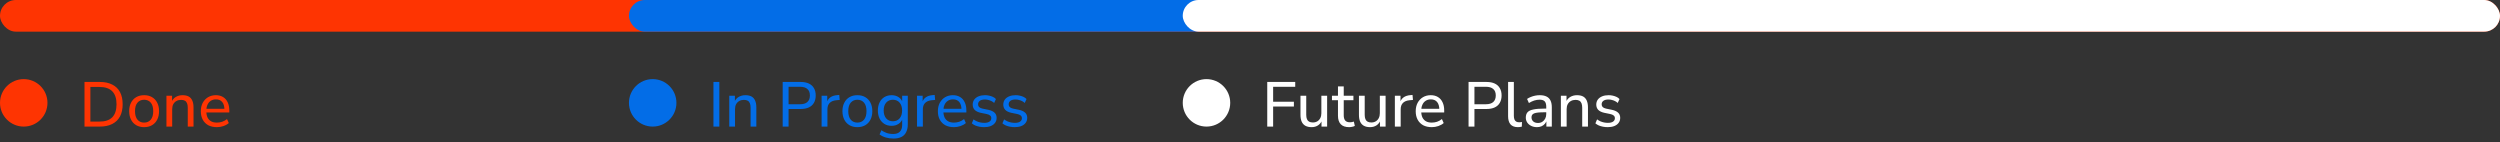 <svg width="632" height="36" viewBox="0 0 632 36" fill="none" xmlns="http://www.w3.org/2000/svg">
<rect x="0" y="0" width="632" height="36" fill="#333333" stroke="none"/>
<rect width="631.999" height="8" rx="4" fill="#FE3402"/>
<rect x="159" width="147" height="8" rx="4" fill="#036DE7"/>
<rect x="299" width="333" height="8" rx="4" fill="white"/>
<circle cx="6" cy="26" r="6" fill="#FE3402"/>
<circle cx="165" cy="26" r="6" fill="#036DE7"/>
<circle cx="305" cy="26" r="6" fill="white"/>
<path d="M21.36 32V20.72H25.248C26.475 20.72 27.515 20.939 28.368 21.376C29.232 21.803 29.888 22.437 30.336 23.28C30.784 24.112 31.008 25.136 31.008 26.352C31.008 27.568 30.784 28.597 30.336 29.44C29.888 30.272 29.232 30.907 28.368 31.344C27.515 31.781 26.475 32 25.248 32H21.36ZM22.848 30.736H25.152C26.592 30.736 27.669 30.373 28.384 29.648C29.099 28.912 29.456 27.813 29.456 26.352C29.456 24.891 29.093 23.797 28.368 23.072C27.653 22.347 26.581 21.984 25.152 21.984H22.848V30.736ZM36.433 32.144C35.665 32.144 34.998 31.979 34.433 31.648C33.868 31.317 33.431 30.848 33.121 30.24C32.812 29.632 32.657 28.917 32.657 28.096C32.657 27.275 32.812 26.565 33.121 25.968C33.431 25.36 33.868 24.891 34.433 24.56C34.998 24.229 35.665 24.064 36.433 24.064C37.201 24.064 37.868 24.229 38.433 24.56C38.998 24.891 39.436 25.36 39.745 25.968C40.054 26.565 40.209 27.275 40.209 28.096C40.209 28.917 40.054 29.632 39.745 30.24C39.436 30.848 38.998 31.317 38.433 31.648C37.868 31.979 37.201 32.144 36.433 32.144ZM36.433 30.992C37.137 30.992 37.697 30.747 38.113 30.256C38.529 29.755 38.737 29.035 38.737 28.096C38.737 27.157 38.529 26.443 38.113 25.952C37.697 25.461 37.137 25.216 36.433 25.216C35.74 25.216 35.18 25.461 34.753 25.952C34.337 26.443 34.129 27.157 34.129 28.096C34.129 29.035 34.337 29.755 34.753 30.256C35.18 30.747 35.74 30.992 36.433 30.992ZM42.074 32V24.208H43.498V25.904H43.322C43.546 25.296 43.909 24.837 44.41 24.528C44.922 24.219 45.504 24.064 46.154 24.064C46.784 24.064 47.301 24.176 47.706 24.4C48.112 24.624 48.416 24.971 48.618 25.44C48.821 25.899 48.922 26.475 48.922 27.168V32H47.466V27.248C47.466 26.789 47.408 26.411 47.29 26.112C47.173 25.813 46.986 25.595 46.73 25.456C46.485 25.317 46.17 25.248 45.786 25.248C45.338 25.248 44.944 25.344 44.602 25.536C44.261 25.728 43.994 26 43.802 26.352C43.621 26.704 43.53 27.115 43.53 27.584V32H42.074ZM54.831 32.144C53.988 32.144 53.263 31.984 52.654 31.664C52.057 31.333 51.593 30.869 51.263 30.272C50.932 29.664 50.767 28.949 50.767 28.128C50.767 27.317 50.926 26.608 51.246 26C51.577 25.392 52.025 24.917 52.59 24.576C53.166 24.235 53.822 24.064 54.559 24.064C55.273 24.064 55.881 24.219 56.383 24.528C56.895 24.837 57.284 25.28 57.55 25.856C57.828 26.421 57.967 27.104 57.967 27.904V28.432H51.903V27.504H57.007L56.734 27.728C56.734 26.896 56.553 26.256 56.191 25.808C55.828 25.349 55.294 25.12 54.59 25.12C54.078 25.12 53.641 25.243 53.279 25.488C52.916 25.723 52.639 26.059 52.447 26.496C52.255 26.923 52.158 27.419 52.158 27.984V28.08C52.158 28.72 52.26 29.259 52.462 29.696C52.676 30.123 52.98 30.448 53.374 30.672C53.769 30.885 54.255 30.992 54.831 30.992C55.289 30.992 55.732 30.923 56.158 30.784C56.596 30.635 57.007 30.405 57.391 30.096L57.839 31.104C57.486 31.424 57.033 31.68 56.478 31.872C55.934 32.053 55.385 32.144 54.831 32.144Z" fill="#FE3402"/>
<path d="M180.36 32V20.72H181.848V32H180.36ZM184.356 32V24.208H185.78V25.904H185.604C185.828 25.296 186.19 24.837 186.692 24.528C187.204 24.219 187.785 24.064 188.436 24.064C189.065 24.064 189.582 24.176 189.988 24.4C190.393 24.624 190.697 24.971 190.9 25.44C191.102 25.899 191.204 26.475 191.204 27.168V32H189.748V27.248C189.748 26.789 189.689 26.411 189.572 26.112C189.454 25.813 189.268 25.595 189.012 25.456C188.766 25.317 188.452 25.248 188.068 25.248C187.62 25.248 187.225 25.344 186.884 25.536C186.542 25.728 186.276 26 186.084 26.352C185.902 26.704 185.812 27.115 185.812 27.584V32H184.356ZM197.86 32V20.72H202.42C203.231 20.72 203.919 20.853 204.484 21.12C205.049 21.387 205.476 21.776 205.764 22.288C206.063 22.789 206.212 23.403 206.212 24.128C206.212 24.853 206.063 25.472 205.764 25.984C205.476 26.496 205.049 26.885 204.484 27.152C203.919 27.419 203.231 27.552 202.42 27.552H199.348V32H197.86ZM199.348 26.352H202.228C203.06 26.352 203.684 26.165 204.1 25.792C204.527 25.408 204.74 24.853 204.74 24.128C204.74 23.403 204.527 22.859 204.1 22.496C203.684 22.123 203.06 21.936 202.228 21.936H199.348V26.352ZM207.699 32V24.208H209.123V26.064H208.963C209.134 25.424 209.443 24.944 209.891 24.624C210.339 24.293 210.931 24.101 211.667 24.048L212.163 24L212.275 25.264L211.363 25.344C210.659 25.419 210.115 25.648 209.731 26.032C209.358 26.416 209.171 26.944 209.171 27.616V32H207.699ZM216.746 32.144C215.978 32.144 215.311 31.979 214.746 31.648C214.18 31.317 213.743 30.848 213.434 30.24C213.124 29.632 212.97 28.917 212.97 28.096C212.97 27.275 213.124 26.565 213.434 25.968C213.743 25.36 214.18 24.891 214.746 24.56C215.311 24.229 215.978 24.064 216.746 24.064C217.514 24.064 218.18 24.229 218.746 24.56C219.311 24.891 219.748 25.36 220.058 25.968C220.367 26.565 220.522 27.275 220.522 28.096C220.522 28.917 220.367 29.632 220.058 30.24C219.748 30.848 219.311 31.317 218.746 31.648C218.18 31.979 217.514 32.144 216.746 32.144ZM216.746 30.992C217.45 30.992 218.01 30.747 218.426 30.256C218.842 29.755 219.05 29.035 219.05 28.096C219.05 27.157 218.842 26.443 218.426 25.952C218.01 25.461 217.45 25.216 216.746 25.216C216.052 25.216 215.492 25.461 215.066 25.952C214.65 26.443 214.442 27.157 214.442 28.096C214.442 29.035 214.65 29.755 215.066 30.256C215.492 30.747 216.052 30.992 216.746 30.992ZM225.891 35.024C225.197 35.024 224.552 34.939 223.955 34.768C223.357 34.597 222.824 34.336 222.355 33.984L222.819 32.928C223.139 33.141 223.453 33.317 223.763 33.456C224.083 33.605 224.408 33.712 224.739 33.776C225.08 33.84 225.432 33.872 225.795 33.872C226.552 33.872 227.117 33.675 227.491 33.28C227.875 32.896 228.067 32.331 228.067 31.584V29.856H228.211C228.061 30.453 227.725 30.928 227.203 31.28C226.691 31.632 226.093 31.808 225.411 31.808C224.707 31.808 224.093 31.648 223.571 31.328C223.048 30.997 222.643 30.544 222.355 29.968C222.067 29.381 221.923 28.704 221.923 27.936C221.923 27.157 222.067 26.48 222.355 25.904C222.643 25.317 223.048 24.864 223.571 24.544C224.093 24.224 224.707 24.064 225.411 24.064C226.104 24.064 226.707 24.24 227.219 24.592C227.731 24.944 228.061 25.419 228.211 26.016H228.067V24.208H229.491V31.392C229.491 32.192 229.352 32.864 229.075 33.408C228.808 33.952 228.408 34.357 227.875 34.624C227.341 34.891 226.68 35.024 225.891 35.024ZM225.731 30.656C226.445 30.656 227.011 30.411 227.427 29.92C227.843 29.429 228.051 28.768 228.051 27.936C228.051 27.093 227.843 26.432 227.427 25.952C227.011 25.461 226.445 25.216 225.731 25.216C225.016 25.216 224.445 25.461 224.019 25.952C223.603 26.432 223.395 27.093 223.395 27.936C223.395 28.768 223.603 29.429 224.019 29.92C224.445 30.411 225.016 30.656 225.731 30.656ZM231.824 32V24.208H233.248V26.064H233.088C233.259 25.424 233.568 24.944 234.016 24.624C234.464 24.293 235.056 24.101 235.792 24.048L236.288 24L236.4 25.264L235.488 25.344C234.784 25.419 234.24 25.648 233.856 26.032C233.483 26.416 233.296 26.944 233.296 27.616V32H231.824ZM241.159 32.144C240.316 32.144 239.591 31.984 238.983 31.664C238.385 31.333 237.921 30.869 237.591 30.272C237.26 29.664 237.095 28.949 237.095 28.128C237.095 27.317 237.255 26.608 237.575 26C237.905 25.392 238.353 24.917 238.919 24.576C239.495 24.235 240.151 24.064 240.887 24.064C241.601 24.064 242.209 24.219 242.711 24.528C243.223 24.837 243.612 25.28 243.879 25.856C244.156 26.421 244.295 27.104 244.295 27.904V28.432H238.231V27.504H243.335L243.063 27.728C243.063 26.896 242.881 26.256 242.519 25.808C242.156 25.349 241.623 25.12 240.919 25.12C240.407 25.12 239.969 25.243 239.607 25.488C239.244 25.723 238.967 26.059 238.775 26.496C238.583 26.923 238.487 27.419 238.487 27.984V28.08C238.487 28.72 238.588 29.259 238.791 29.696C239.004 30.123 239.308 30.448 239.703 30.672C240.097 30.885 240.583 30.992 241.159 30.992C241.617 30.992 242.06 30.923 242.487 30.784C242.924 30.635 243.335 30.405 243.719 30.096L244.167 31.104C243.815 31.424 243.361 31.68 242.807 31.872C242.263 32.053 241.713 32.144 241.159 32.144ZM248.794 32.144C248.388 32.144 247.988 32.107 247.594 32.032C247.21 31.957 246.852 31.851 246.522 31.712C246.202 31.563 245.919 31.387 245.674 31.184L246.106 30.176C246.362 30.368 246.639 30.533 246.938 30.672C247.236 30.8 247.546 30.896 247.866 30.96C248.186 31.024 248.506 31.056 248.826 31.056C249.412 31.056 249.855 30.949 250.154 30.736C250.452 30.523 250.602 30.24 250.602 29.888C250.602 29.589 250.5 29.36 250.298 29.2C250.106 29.029 249.802 28.901 249.386 28.816L247.898 28.512C247.236 28.363 246.735 28.117 246.394 27.776C246.063 27.424 245.898 26.976 245.898 26.432C245.898 25.952 246.026 25.536 246.282 25.184C246.548 24.821 246.916 24.544 247.386 24.352C247.855 24.16 248.394 24.064 249.002 24.064C249.364 24.064 249.716 24.101 250.058 24.176C250.399 24.251 250.719 24.357 251.018 24.496C251.316 24.635 251.567 24.816 251.77 25.04L251.322 26.032C251.119 25.84 250.89 25.68 250.634 25.552C250.378 25.424 250.111 25.328 249.834 25.264C249.556 25.189 249.279 25.152 249.002 25.152C248.426 25.152 247.988 25.264 247.69 25.488C247.402 25.712 247.258 26.005 247.258 26.368C247.258 26.645 247.343 26.875 247.514 27.056C247.695 27.237 247.978 27.371 248.362 27.456L249.85 27.76C250.543 27.909 251.066 28.149 251.418 28.48C251.77 28.8 251.946 29.237 251.946 29.792C251.946 30.283 251.812 30.704 251.546 31.056C251.29 31.408 250.922 31.68 250.442 31.872C249.972 32.053 249.423 32.144 248.794 32.144ZM256.528 32.144C256.123 32.144 255.723 32.107 255.328 32.032C254.944 31.957 254.587 31.851 254.256 31.712C253.936 31.563 253.653 31.387 253.408 31.184L253.84 30.176C254.096 30.368 254.373 30.533 254.672 30.672C254.971 30.8 255.28 30.896 255.6 30.96C255.92 31.024 256.24 31.056 256.56 31.056C257.147 31.056 257.589 30.949 257.888 30.736C258.187 30.523 258.336 30.24 258.336 29.888C258.336 29.589 258.235 29.36 258.032 29.2C257.84 29.029 257.536 28.901 257.12 28.816L255.632 28.512C254.971 28.363 254.469 28.117 254.128 27.776C253.797 27.424 253.632 26.976 253.632 26.432C253.632 25.952 253.76 25.536 254.016 25.184C254.283 24.821 254.651 24.544 255.12 24.352C255.589 24.16 256.128 24.064 256.736 24.064C257.099 24.064 257.451 24.101 257.792 24.176C258.133 24.251 258.453 24.357 258.752 24.496C259.051 24.635 259.301 24.816 259.504 25.04L259.056 26.032C258.853 25.84 258.624 25.68 258.368 25.552C258.112 25.424 257.845 25.328 257.568 25.264C257.291 25.189 257.013 25.152 256.736 25.152C256.16 25.152 255.723 25.264 255.424 25.488C255.136 25.712 254.992 26.005 254.992 26.368C254.992 26.645 255.077 26.875 255.248 27.056C255.429 27.237 255.712 27.371 256.096 27.456L257.584 27.76C258.277 27.909 258.8 28.149 259.152 28.48C259.504 28.8 259.68 29.237 259.68 29.792C259.68 30.283 259.547 30.704 259.28 31.056C259.024 31.408 258.656 31.68 258.176 31.872C257.707 32.053 257.157 32.144 256.528 32.144Z" fill="#036DE7"/>
<path d="M320.36 32V20.72H327.432V21.936H321.848V25.712H327.096V26.928H321.848V32H320.36ZM331.577 32.144C330.948 32.144 330.42 32.027 329.993 31.792C329.577 31.557 329.268 31.211 329.065 30.752C328.862 30.293 328.761 29.717 328.761 29.024V24.208H330.217V29.024C330.217 29.461 330.276 29.824 330.393 30.112C330.51 30.4 330.692 30.613 330.937 30.752C331.193 30.891 331.513 30.96 331.897 30.96C332.324 30.96 332.697 30.864 333.017 30.672C333.337 30.48 333.588 30.208 333.769 29.856C333.95 29.504 334.041 29.093 334.041 28.624V24.208H335.497V32H334.073V30.24H334.281C334.068 30.859 333.721 31.333 333.241 31.664C332.772 31.984 332.217 32.144 331.577 32.144ZM341.072 32.144C340.123 32.144 339.413 31.899 338.944 31.408C338.475 30.907 338.24 30.192 338.24 29.264V25.328H336.72V24.208H338.24V21.84H339.696V24.208H342.144V25.328H339.696V29.136C339.696 29.723 339.819 30.165 340.064 30.464C340.309 30.763 340.715 30.912 341.28 30.912C341.451 30.912 341.616 30.896 341.776 30.864C341.947 30.821 342.107 30.779 342.256 30.736L342.496 31.824C342.347 31.92 342.133 31.995 341.856 32.048C341.589 32.112 341.328 32.144 341.072 32.144ZM346.358 32.144C345.729 32.144 345.201 32.027 344.774 31.792C344.358 31.557 344.049 31.211 343.846 30.752C343.644 30.293 343.542 29.717 343.542 29.024V24.208H344.998V29.024C344.998 29.461 345.057 29.824 345.174 30.112C345.292 30.4 345.473 30.613 345.718 30.752C345.974 30.891 346.294 30.96 346.678 30.96C347.105 30.96 347.478 30.864 347.798 30.672C348.118 30.48 348.369 30.208 348.55 29.856C348.732 29.504 348.822 29.093 348.822 28.624V24.208H350.278V32H348.854V30.24H349.062C348.849 30.859 348.502 31.333 348.022 31.664C347.553 31.984 346.998 32.144 346.358 32.144ZM352.621 32V24.208H354.045V26.064H353.885C354.056 25.424 354.365 24.944 354.813 24.624C355.261 24.293 355.853 24.101 356.589 24.048L357.085 24L357.197 25.264L356.285 25.344C355.581 25.419 355.037 25.648 354.653 26.032C354.28 26.416 354.093 26.944 354.093 27.616V32H352.621ZM361.956 32.144C361.113 32.144 360.388 31.984 359.78 31.664C359.182 31.333 358.718 30.869 358.388 30.272C358.057 29.664 357.892 28.949 357.892 28.128C357.892 27.317 358.052 26.608 358.372 26C358.702 25.392 359.15 24.917 359.716 24.576C360.292 24.235 360.948 24.064 361.684 24.064C362.398 24.064 363.006 24.219 363.508 24.528C364.02 24.837 364.409 25.28 364.676 25.856C364.953 26.421 365.092 27.104 365.092 27.904V28.432H359.028V27.504H364.132L363.86 27.728C363.86 26.896 363.678 26.256 363.316 25.808C362.953 25.349 362.42 25.12 361.716 25.12C361.204 25.12 360.766 25.243 360.404 25.488C360.041 25.723 359.764 26.059 359.572 26.496C359.38 26.923 359.284 27.419 359.284 27.984V28.08C359.284 28.72 359.385 29.259 359.588 29.696C359.801 30.123 360.105 30.448 360.5 30.672C360.894 30.885 361.38 30.992 361.956 30.992C362.414 30.992 362.857 30.923 363.284 30.784C363.721 30.635 364.132 30.405 364.516 30.096L364.964 31.104C364.612 31.424 364.158 31.68 363.604 31.872C363.06 32.053 362.51 32.144 361.956 32.144ZM371.251 32V20.72H375.811C376.621 20.72 377.309 20.853 377.875 21.12C378.44 21.387 378.867 21.776 379.155 22.288C379.453 22.789 379.603 23.403 379.603 24.128C379.603 24.853 379.453 25.472 379.155 25.984C378.867 26.496 378.44 26.885 377.875 27.152C377.309 27.419 376.621 27.552 375.811 27.552H372.739V32H371.251ZM372.739 26.352H375.619C376.451 26.352 377.075 26.165 377.491 25.792C377.917 25.408 378.131 24.853 378.131 24.128C378.131 23.403 377.917 22.859 377.491 22.496C377.075 22.123 376.451 21.936 375.619 21.936H372.739V26.352ZM383.726 32.144C382.894 32.144 382.27 31.909 381.854 31.44C381.449 30.96 381.246 30.272 381.246 29.376V20.72H382.702V29.264C382.702 29.627 382.75 29.936 382.846 30.192C382.953 30.437 383.102 30.619 383.294 30.736C383.497 30.853 383.747 30.912 384.046 30.912C384.163 30.912 384.281 30.907 384.398 30.896C384.526 30.885 384.643 30.864 384.75 30.832L384.718 32.016C384.547 32.059 384.377 32.091 384.206 32.112C384.046 32.133 383.886 32.144 383.726 32.144ZM388.539 32.144C388.005 32.144 387.52 32.037 387.083 31.824C386.656 31.611 386.32 31.323 386.075 30.96C385.84 30.597 385.723 30.192 385.723 29.744C385.723 29.168 385.867 28.715 386.155 28.384C386.443 28.053 386.928 27.819 387.611 27.68C388.293 27.531 389.211 27.456 390.363 27.456H391.115V28.384H390.395C389.776 28.384 389.259 28.405 388.843 28.448C388.427 28.491 388.096 28.56 387.851 28.656C387.605 28.752 387.429 28.885 387.323 29.056C387.216 29.216 387.163 29.419 387.163 29.664C387.163 30.08 387.307 30.421 387.595 30.688C387.893 30.955 388.299 31.088 388.811 31.088C389.216 31.088 389.573 30.992 389.883 30.8C390.192 30.597 390.437 30.331 390.619 30C390.8 29.659 390.891 29.269 390.891 28.832V26.992C390.891 26.363 390.763 25.909 390.507 25.632C390.251 25.344 389.819 25.2 389.211 25.2C388.763 25.2 388.315 25.269 387.867 25.408C387.429 25.547 386.976 25.76 386.507 26.048L386.043 25.008C386.32 24.816 386.635 24.651 386.987 24.512C387.349 24.363 387.723 24.251 388.107 24.176C388.501 24.101 388.88 24.064 389.243 24.064C389.936 24.064 390.507 24.176 390.955 24.4C391.403 24.613 391.739 24.949 391.963 25.408C392.187 25.856 392.299 26.432 392.299 27.136V32H390.923V30.224H391.067C390.981 30.619 390.821 30.96 390.587 31.248C390.352 31.536 390.059 31.76 389.707 31.92C389.365 32.069 388.976 32.144 388.539 32.144ZM394.59 32V24.208H396.014V25.904H395.838C396.062 25.296 396.425 24.837 396.926 24.528C397.438 24.219 398.019 24.064 398.67 24.064C399.299 24.064 399.817 24.176 400.222 24.4C400.627 24.624 400.931 24.971 401.134 25.44C401.337 25.899 401.438 26.475 401.438 27.168V32H399.982V27.248C399.982 26.789 399.923 26.411 399.806 26.112C399.689 25.813 399.502 25.595 399.246 25.456C399.001 25.317 398.686 25.248 398.302 25.248C397.854 25.248 397.459 25.344 397.118 25.536C396.777 25.728 396.51 26 396.318 26.352C396.137 26.704 396.046 27.115 396.046 27.584V32H394.59ZM406.434 32.144C406.029 32.144 405.629 32.107 405.234 32.032C404.85 31.957 404.493 31.851 404.162 31.712C403.842 31.563 403.559 31.387 403.314 31.184L403.746 30.176C404.002 30.368 404.279 30.533 404.578 30.672C404.877 30.8 405.186 30.896 405.506 30.96C405.826 31.024 406.146 31.056 406.466 31.056C407.053 31.056 407.495 30.949 407.794 30.736C408.093 30.523 408.242 30.24 408.242 29.888C408.242 29.589 408.141 29.36 407.938 29.2C407.746 29.029 407.442 28.901 407.026 28.816L405.538 28.512C404.877 28.363 404.375 28.117 404.034 27.776C403.703 27.424 403.538 26.976 403.538 26.432C403.538 25.952 403.666 25.536 403.922 25.184C404.189 24.821 404.557 24.544 405.026 24.352C405.495 24.16 406.034 24.064 406.642 24.064C407.005 24.064 407.357 24.101 407.698 24.176C408.039 24.251 408.359 24.357 408.658 24.496C408.957 24.635 409.207 24.816 409.41 25.04L408.962 26.032C408.759 25.84 408.53 25.68 408.274 25.552C408.018 25.424 407.751 25.328 407.474 25.264C407.197 25.189 406.919 25.152 406.642 25.152C406.066 25.152 405.629 25.264 405.33 25.488C405.042 25.712 404.898 26.005 404.898 26.368C404.898 26.645 404.983 26.875 405.154 27.056C405.335 27.237 405.618 27.371 406.002 27.456L407.49 27.76C408.183 27.909 408.706 28.149 409.058 28.48C409.41 28.8 409.586 29.237 409.586 29.792C409.586 30.283 409.453 30.704 409.186 31.056C408.93 31.408 408.562 31.68 408.082 31.872C407.613 32.053 407.063 32.144 406.434 32.144Z" fill="white"/>
</svg>
